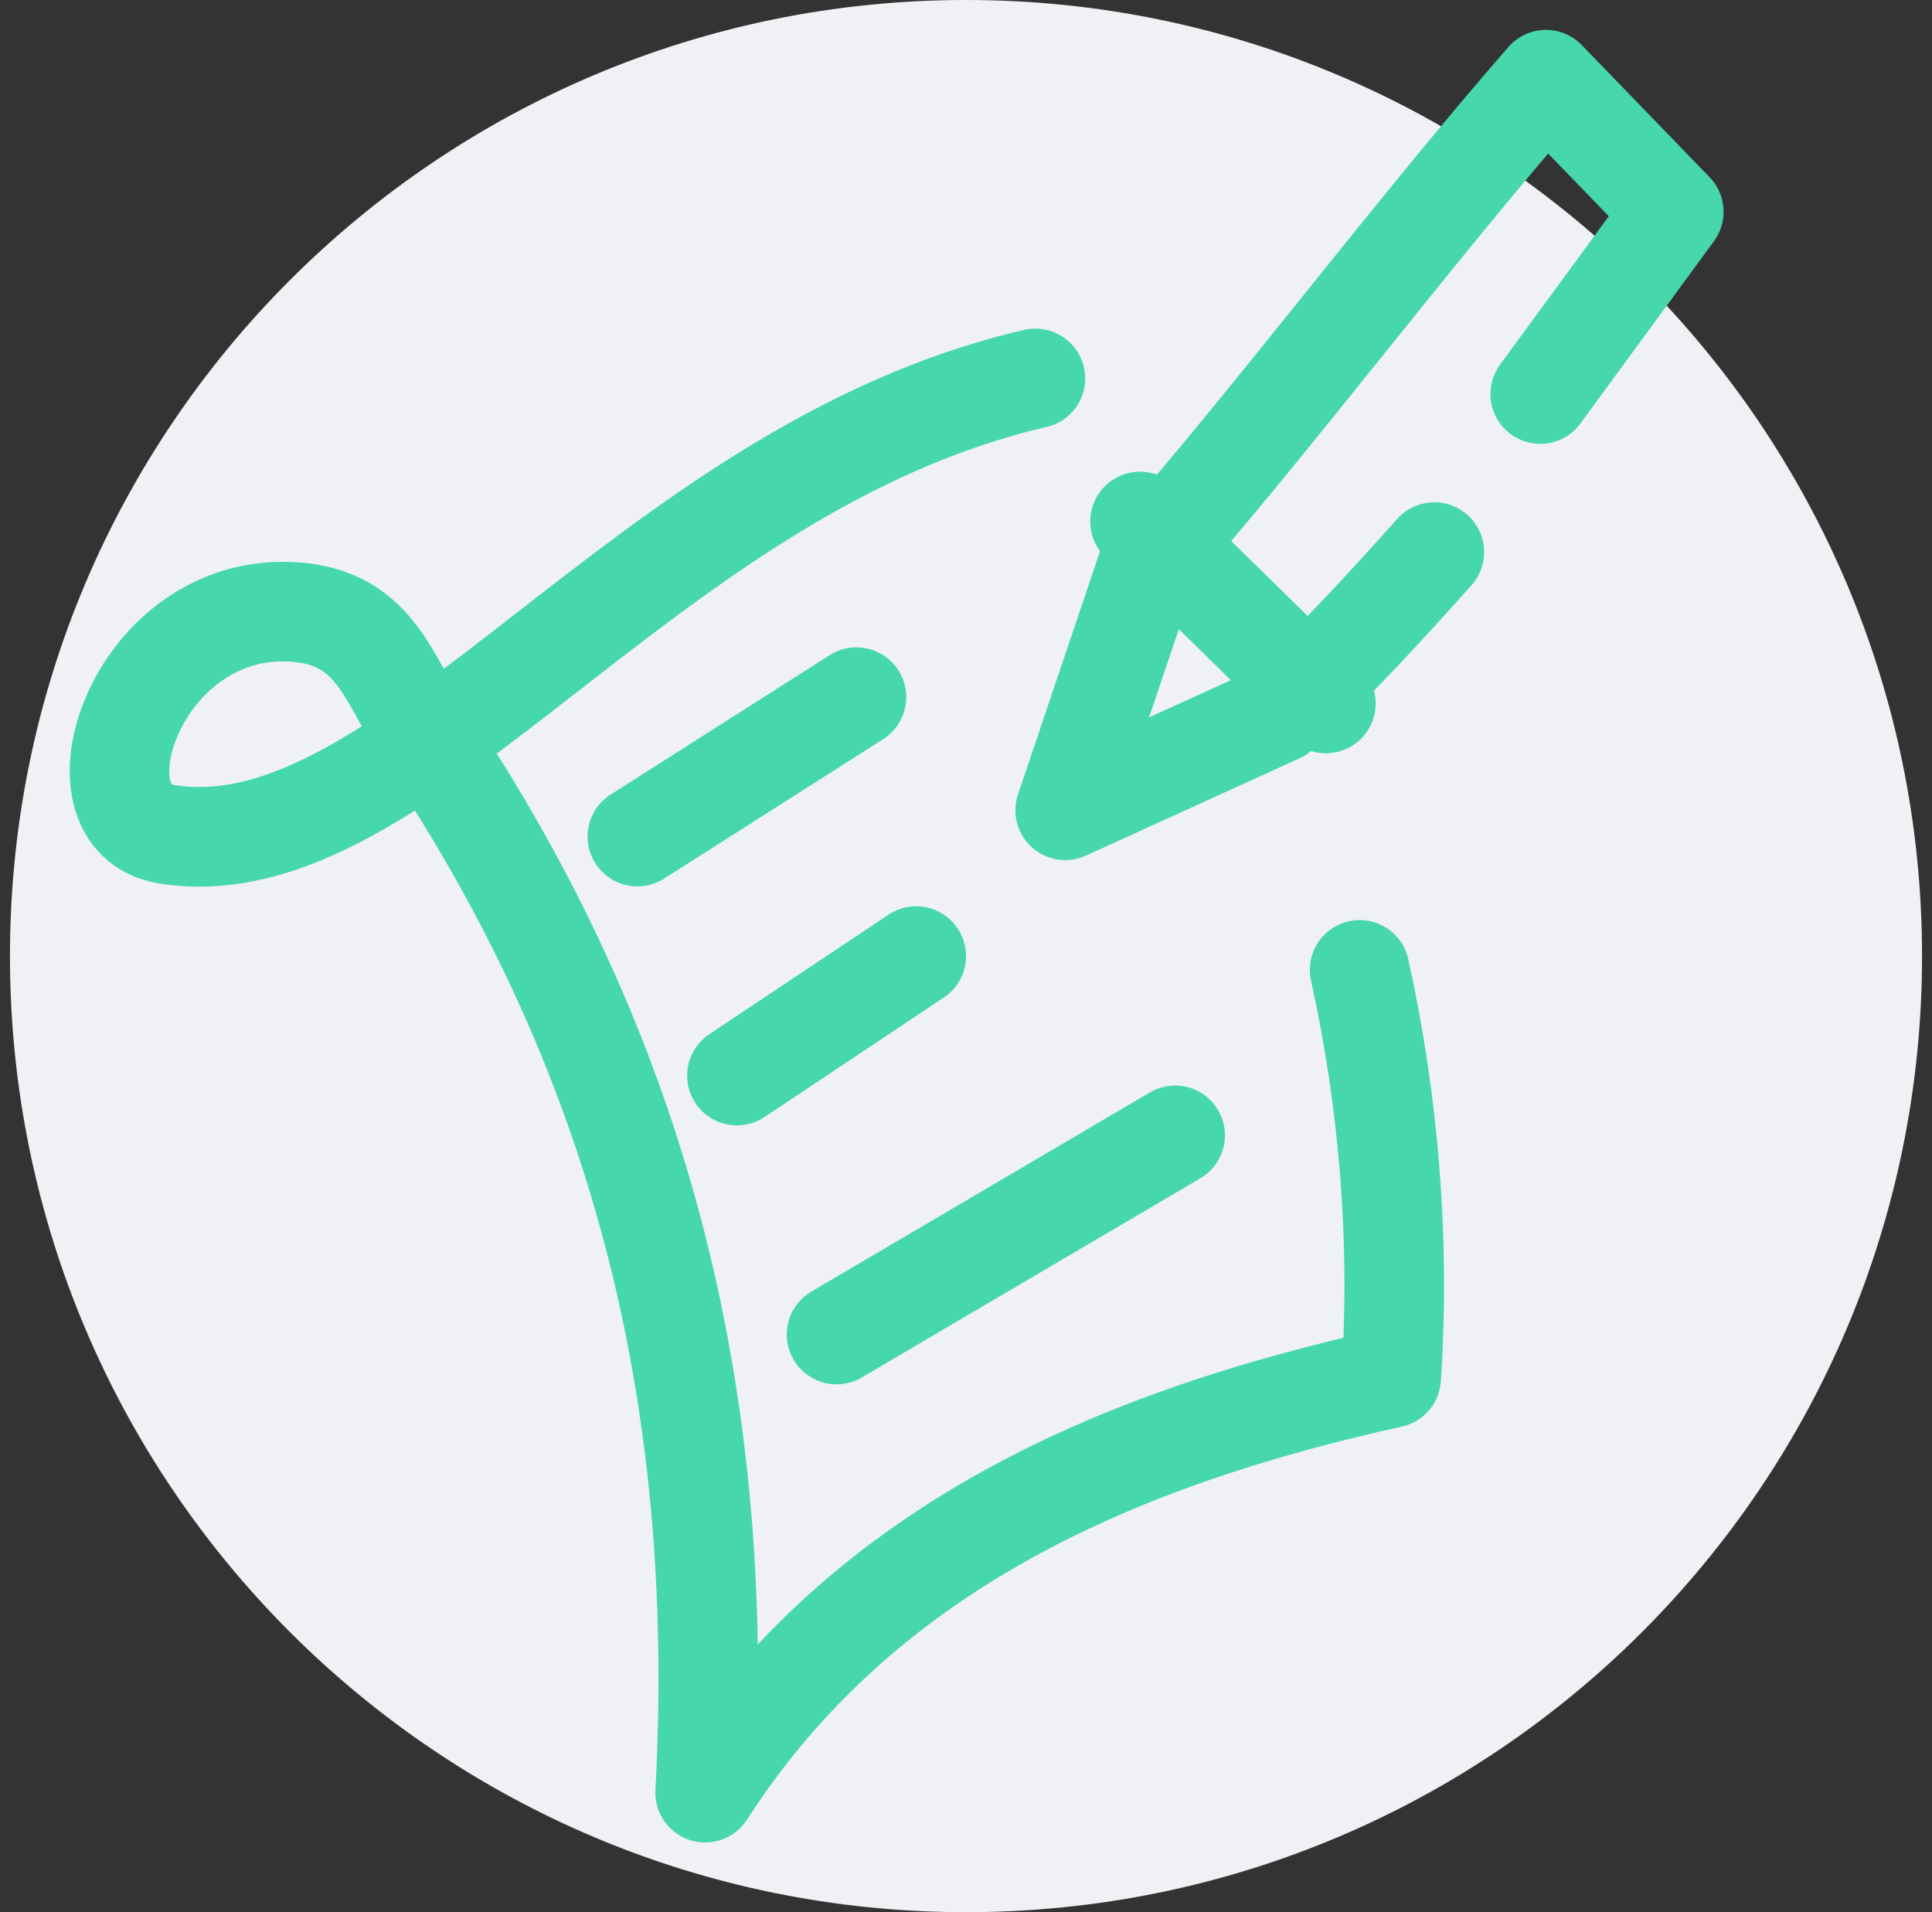 <svg width="97" height="96" viewBox="0 0 97 96" fill="none" xmlns="http://www.w3.org/2000/svg">
<rect x="0" y="0" width="97" height="96" fill="#333333" stroke="none"/>
<path d="M48.5 0C75.006 0 96.5 21.494 96.5 48C96.5 74.506 75.006 96 48.5 96C21.994 96 0.5 74.506 0.5 48C0.5 21.494 21.994 0 48.5 0Z" fill="#EFF1F4"/>
<path d="M51.983 19C32.331 23.523 20.42 43.798 8.388 41.886C3.348 41.086 6.734 30.557 14.361 30.708C18.845 30.793 19.436 34.069 21.268 36.773C31.967 52.66 36.486 69.734 35.403 90C43.522 77.39 56.666 72.1 69.846 69.178C70.302 62.304 69.739 55.355 68.263 48.692" stroke="#47D7AC" stroke-width="5" stroke-linecap="round" stroke-linejoin="round"/>
<path d="M72.013 27.717C72.013 27.717 66.848 33.565 64.215 35.793L53.482 40.681L57.733 28.068C63.748 21.252 70.79 11.834 77.618 4C79.754 6.211 81.898 8.422 84.035 10.632C81.797 13.685 79.567 16.73 77.33 19.784" stroke="#47D7AC" stroke-width="5" stroke-linecap="round" stroke-linejoin="round"/>
<path d="M57.237 26.182C60.345 29.227 63.46 32.272 66.568 35.317" stroke="#47D7AC" stroke-width="5" stroke-linecap="round" stroke-linejoin="round"/>
<path d="M46 48L37 54" stroke="#47D7AC" stroke-width="5" stroke-linecap="round" stroke-linejoin="round"/>
<path d="M32 42L43 35" stroke="#47D7AC" stroke-width="5" stroke-linecap="round" stroke-linejoin="round"/>
<path d="M42 67L59 57" stroke="#47D7AC" stroke-width="5" stroke-linecap="round" stroke-linejoin="round"/>
</svg>
